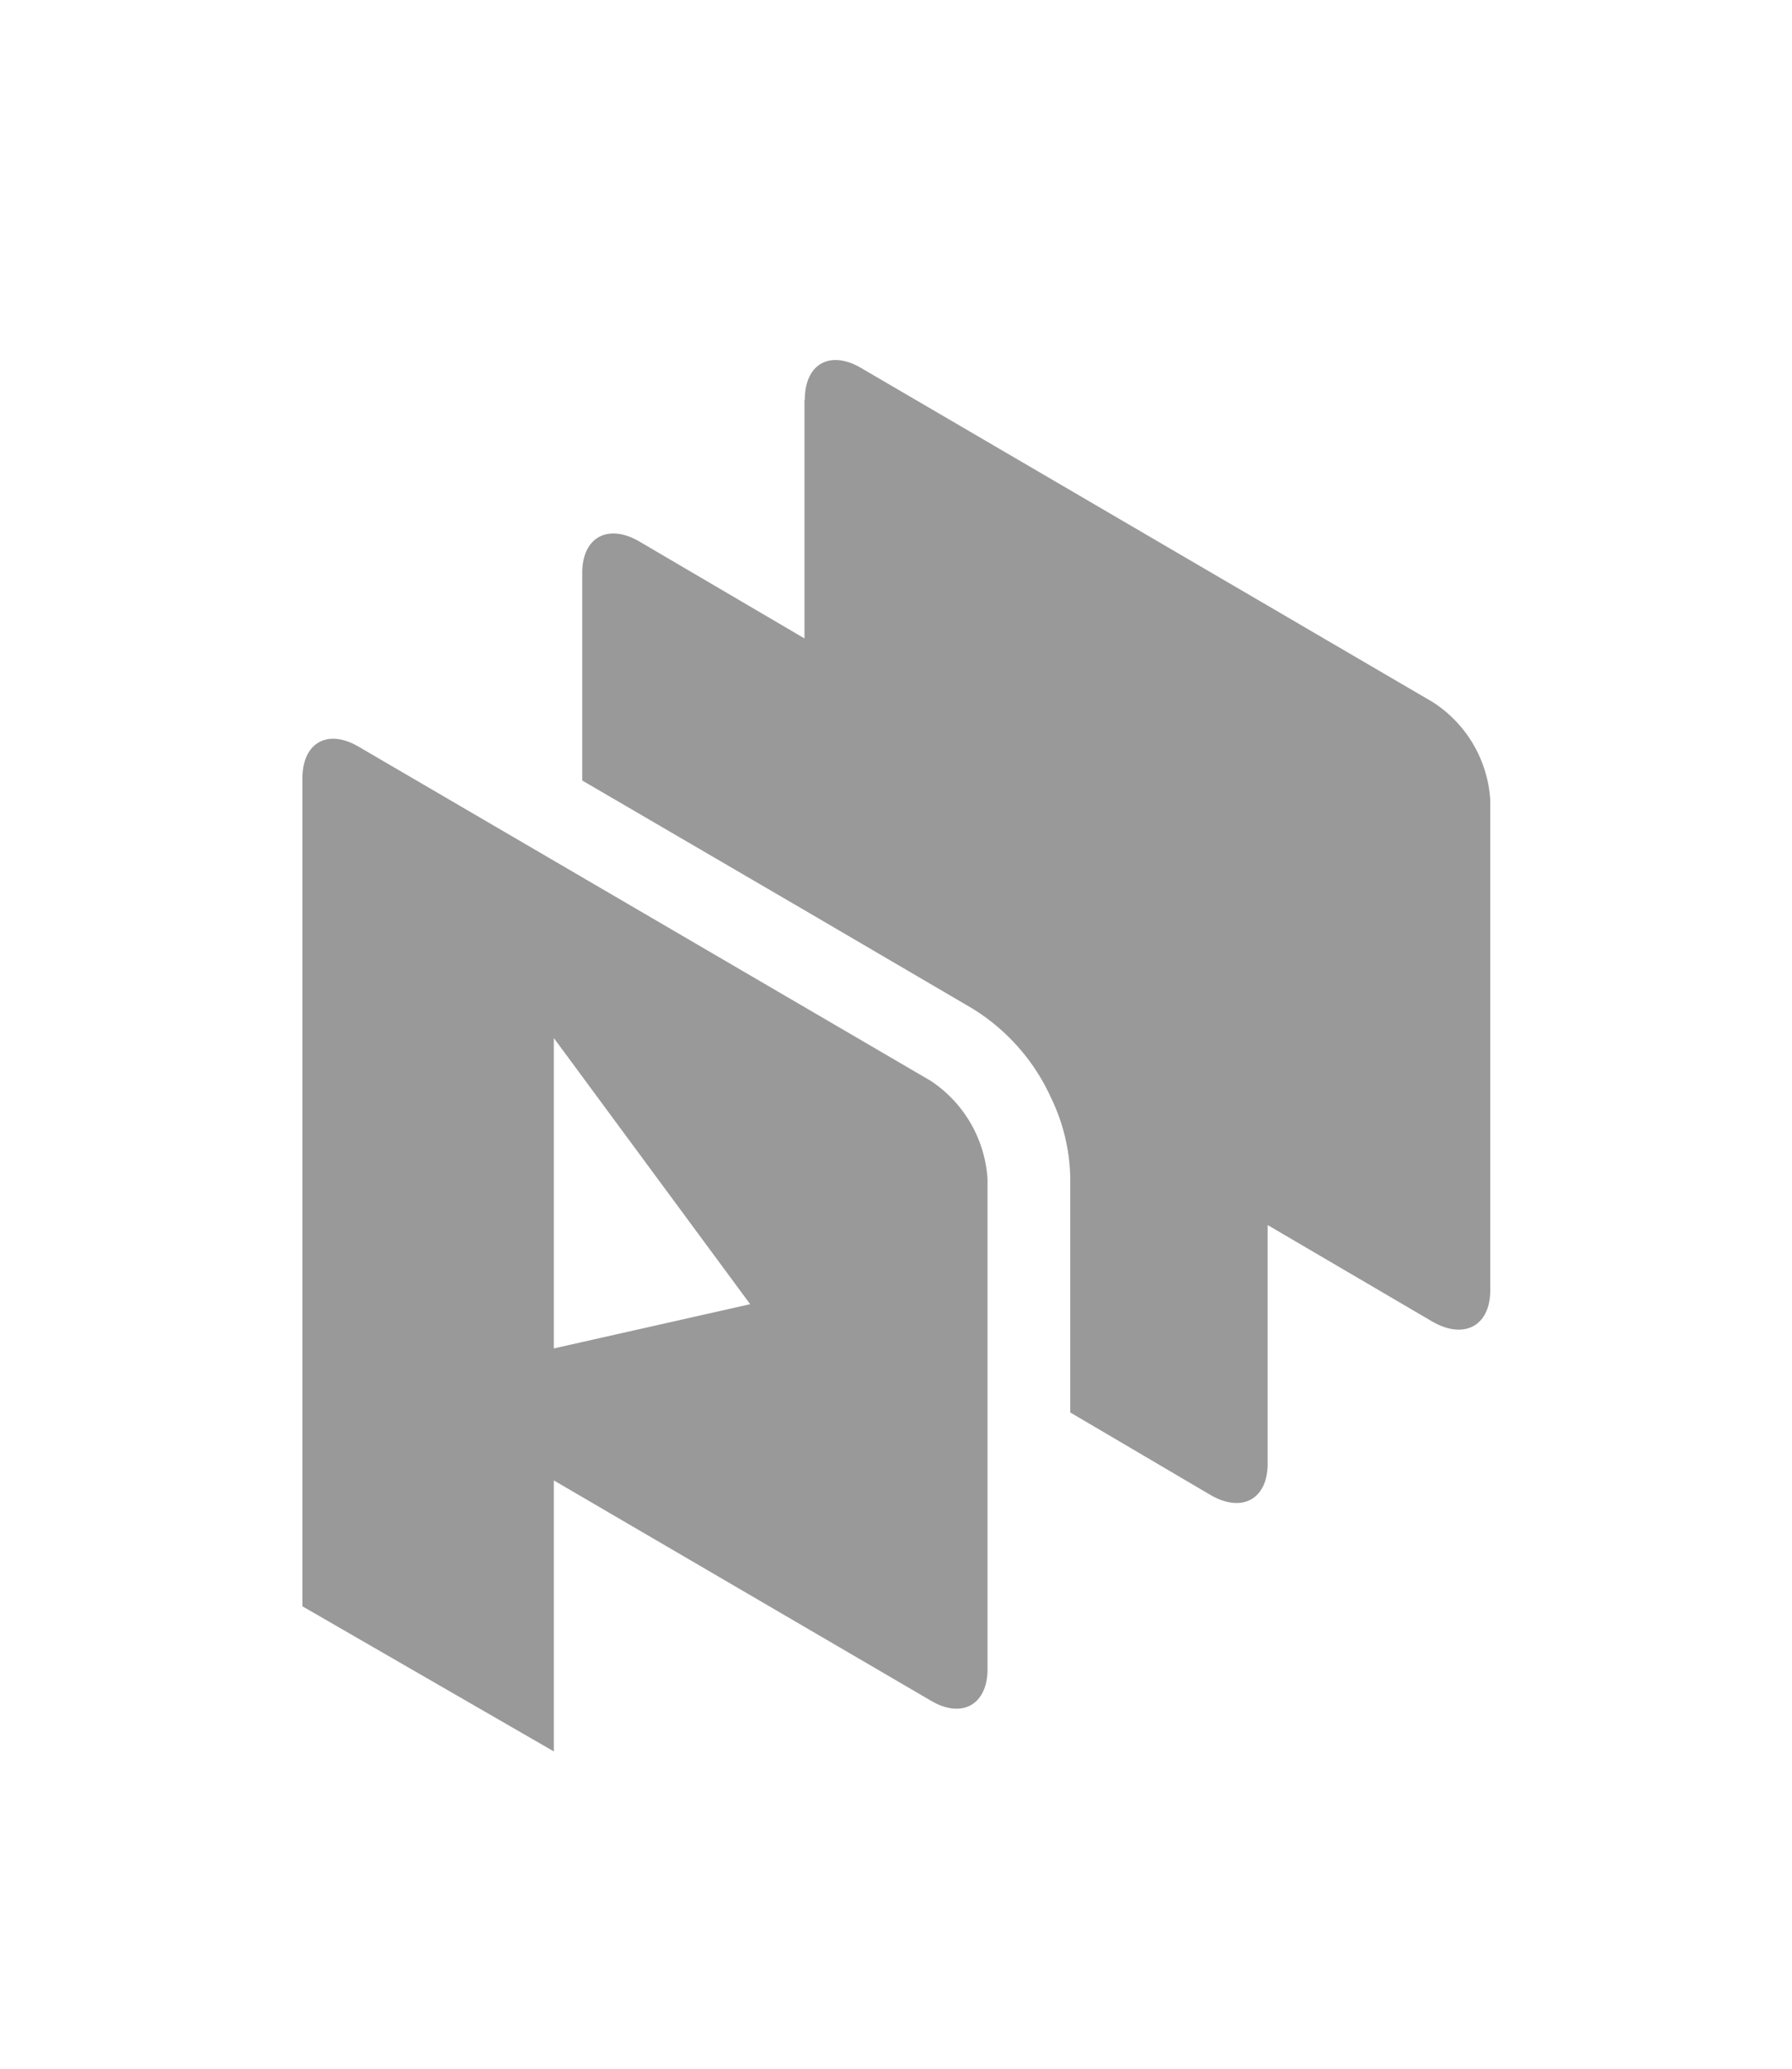 <svg xmlns="http://www.w3.org/2000/svg" width="49.83" height="57.53" viewBox="0 0 49.83 57.53"><path d="M15.4 48.69v-7.53l10.48 6.12c.87.52 1.58.11 1.58-.87V32.78a3.54 3.54 0 00-1.58-2.73L9.99 20.77c-.87-.52-1.58-.13-1.58.87v23.02l7 4.04zm0-11.2v-8.63l5.46 7.4-5.46 1.23z" fill="#999"/><path d="M22.37 11.11v6.64l-4.6-2.7c-.87-.5-1.58-.11-1.58.88v5.77l6.29 3.67 4.56 2.67a5.664 5.664 0 012.19 2.49 5.311 5.311 0 01.53 2.21v6.53l3.91 2.3c.87.5 1.58.11 1.58-.88v-6.63l4.59 2.69c.88.5 1.6.11 1.6-.88V22.25a3.492 3.492 0 00-1.6-2.73l-15.88-9.28c-.87-.52-1.58-.13-1.58.87z" fill="#999"/></svg>